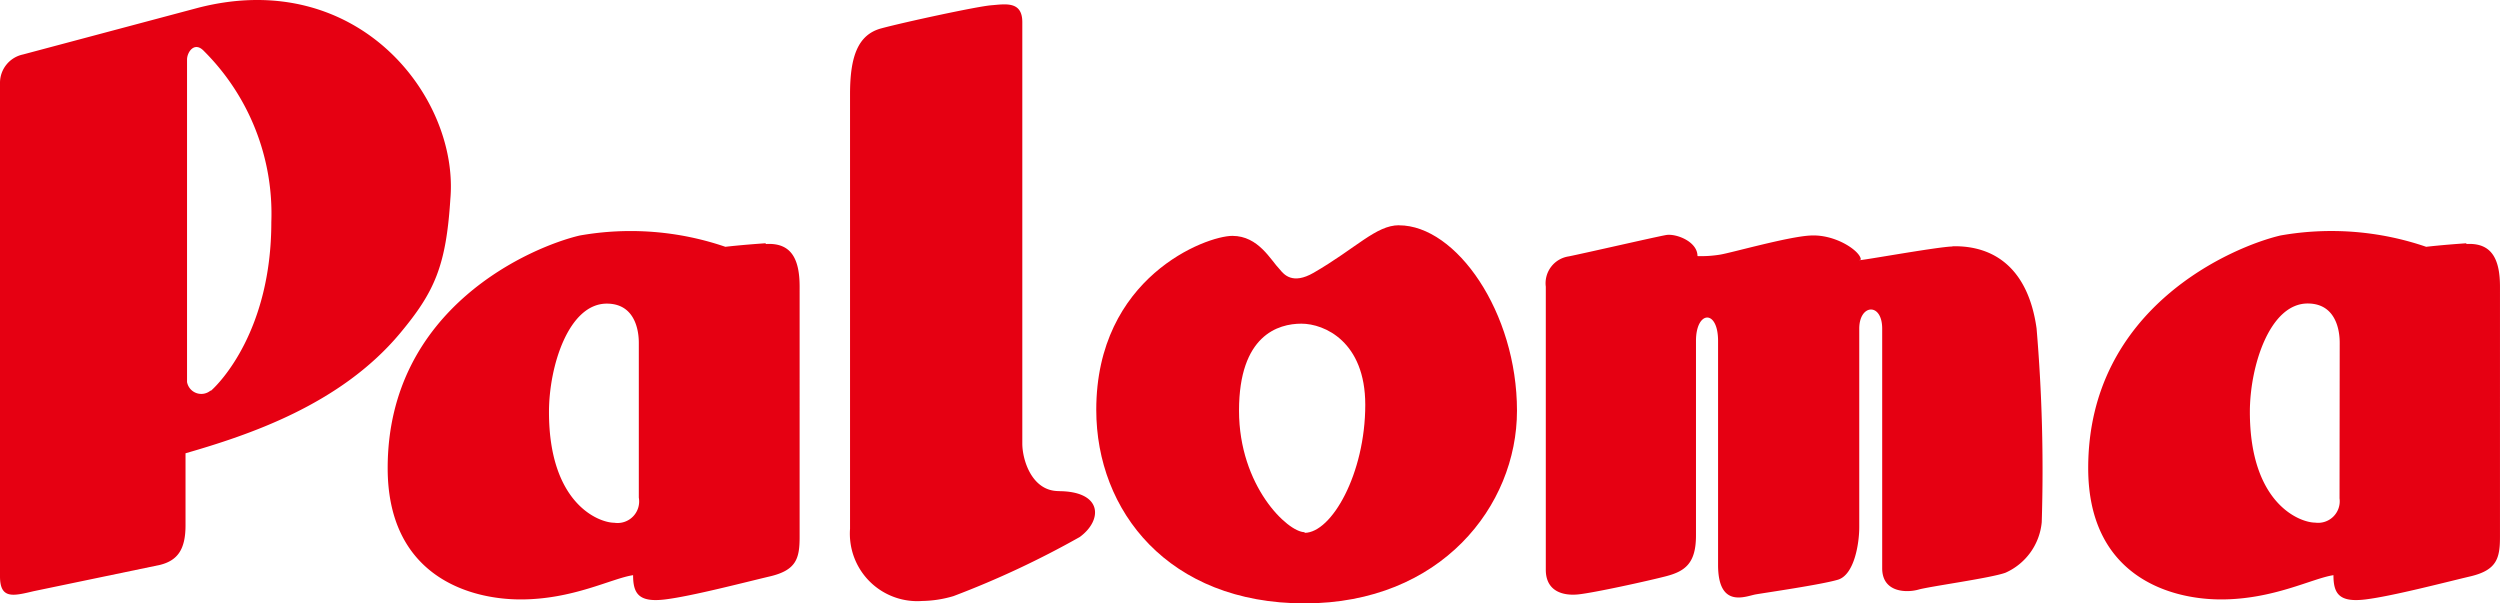 <?xml version="1.0" encoding="UTF-8"?>
<svg xmlns="http://www.w3.org/2000/svg" width="117.127" height="28.265" viewBox="0 0 117.127 28.265">
  <g transform="translate(0 0.013)">
    <g transform="translate(0 -0.013)">
      <path d="M9.279.353,1.074,2.54A1.358,1.358,0,0,0,0,3.851V26.989c0,1.082.616.924,1.579.695L7.5,26.452c.79-.2,1.192-.687,1.192-1.848v-3.38c2.922-.845,7.234-2.259,10.037-5.607C20.358,13.667,20.9,12.458,21.1,9.3,21.511,4.562,16.781-1.582,9.279.353m.584,17.934a.679.679,0,0,1-1.1-.4V2.777c0-.347.347-.869.79-.4a10.755,10.755,0,0,1,3.159,8.015c0,5.078-2.424,7.549-2.827,7.9" transform="translate(0 0.013)" fill="#e60012"></path>
      <path d="M40.7,14.265c-1.153.079-1.879.166-1.879.166a13.7,13.7,0,0,0-6.823-.529C29.807,14.415,23,17.243,23,24.8c0,5.015,3.775,6.152,6.231,6.152s4.264-.987,5.267-1.137c0,.869.268,1.287,1.5,1.137s3.688-.79,4.92-1.082,1.382-.845,1.382-1.848V16.3c0-1.342-.419-2.069-1.579-2M34.766,26.182a1.011,1.011,0,0,1-1.153,1.177c-.695,0-3.056-.861-3.056-5.188,0-2.156.924-5.078,2.709-5.078,1.5,0,1.5,1.619,1.5,1.848Z" transform="translate(-4.837 -2.868)" fill="#e60012"></path>
      <path d="M141.611,14.265c-1.161.079-1.887.166-1.887.166A13.7,13.7,0,0,0,132.9,13.9c-2.187.513-9.01,3.34-9.01,10.9,0,5.015,3.767,6.152,6.223,6.152s4.272-.987,5.267-1.137c0,.869.268,1.287,1.5,1.137s3.688-.79,4.92-1.082,1.382-.845,1.382-1.848V16.3c0-1.342-.419-2.069-1.579-2m-5.938,11.916a1.011,1.011,0,0,1-1.145,1.137c-.695,0-3.056-.861-3.056-5.188,0-2.132.924-5.078,2.709-5.078,1.5,0,1.5,1.619,1.5,1.848Z" transform="translate(-26.056 -2.868)" fill="#e60012"></path>
      <path d="M60.2,23.048c-1.256,0-1.7-1.461-1.7-2.227V1.079c0-1-.79-.845-1.461-.79s-4.067.79-5.149,1.082-1.461,1.3-1.461,3.072V24.817a3.159,3.159,0,0,0,3.38,3.38,5.386,5.386,0,0,0,1.469-.229A43.07,43.07,0,0,0,61.191,25.2c1.082-.79,1.082-2.148-1-2.148" transform="translate(-10.604 -0.041)" fill="#e60012"></path>
      <path d="M79.223,13.35c-1.074,0-2.006,1.074-4,2.227-.987.569-1.39.079-1.579-.15-.434-.442-1-1.579-2.227-1.579S65.04,15.774,65.04,22c0,4.738,3.38,9.066,9.761,9.066s9.95-4.564,9.95-9.026c0-4.612-2.843-8.687-5.528-8.687M74.8,27.73c-.79,0-3.072-2.156-3.072-5.694s1.84-4.075,2.922-4.075,2.993.845,2.993,3.8c0,3.23-1.579,6-2.843,6" transform="translate(-13.679 -2.797)" fill="#e60012"></path>
      <path d="M110.778,14.464c-.695,0-4.967.79-4.312.616,0-.379-1.161-1.2-2.369-1.129-1.042.055-3.625.79-4.209.892a5.457,5.457,0,0,1-1.074.071c0-.687-1.011-1.066-1.469-.987s-3.79.845-4.556,1a1.271,1.271,0,0,0-1.082,1.421V29.61c0,1,.79,1.232,1.532,1.153s3.159-.608,4.083-.845S98.743,29.3,98.743,28V18.886c0-1.421,1.035-1.493,1.035,0V29.381c0,2.077,1.311,1.461,1.769,1.382s3.08-.458,3.846-.687,1-1.69,1-2.464v-9.3c0-1.153,1.074-1.232,1.074,0V29.539c0,1.153,1.161,1.153,1.7,1s3.38-.537,4.075-.79a2.882,2.882,0,0,0,1.7-2.369A78.653,78.653,0,0,0,114.7,18.3c-.387-2.764-1.943-3.893-3.948-3.846" transform="translate(-19.285 -2.916)" fill="#e60012"></path>
    </g>
  </g>
</svg>
